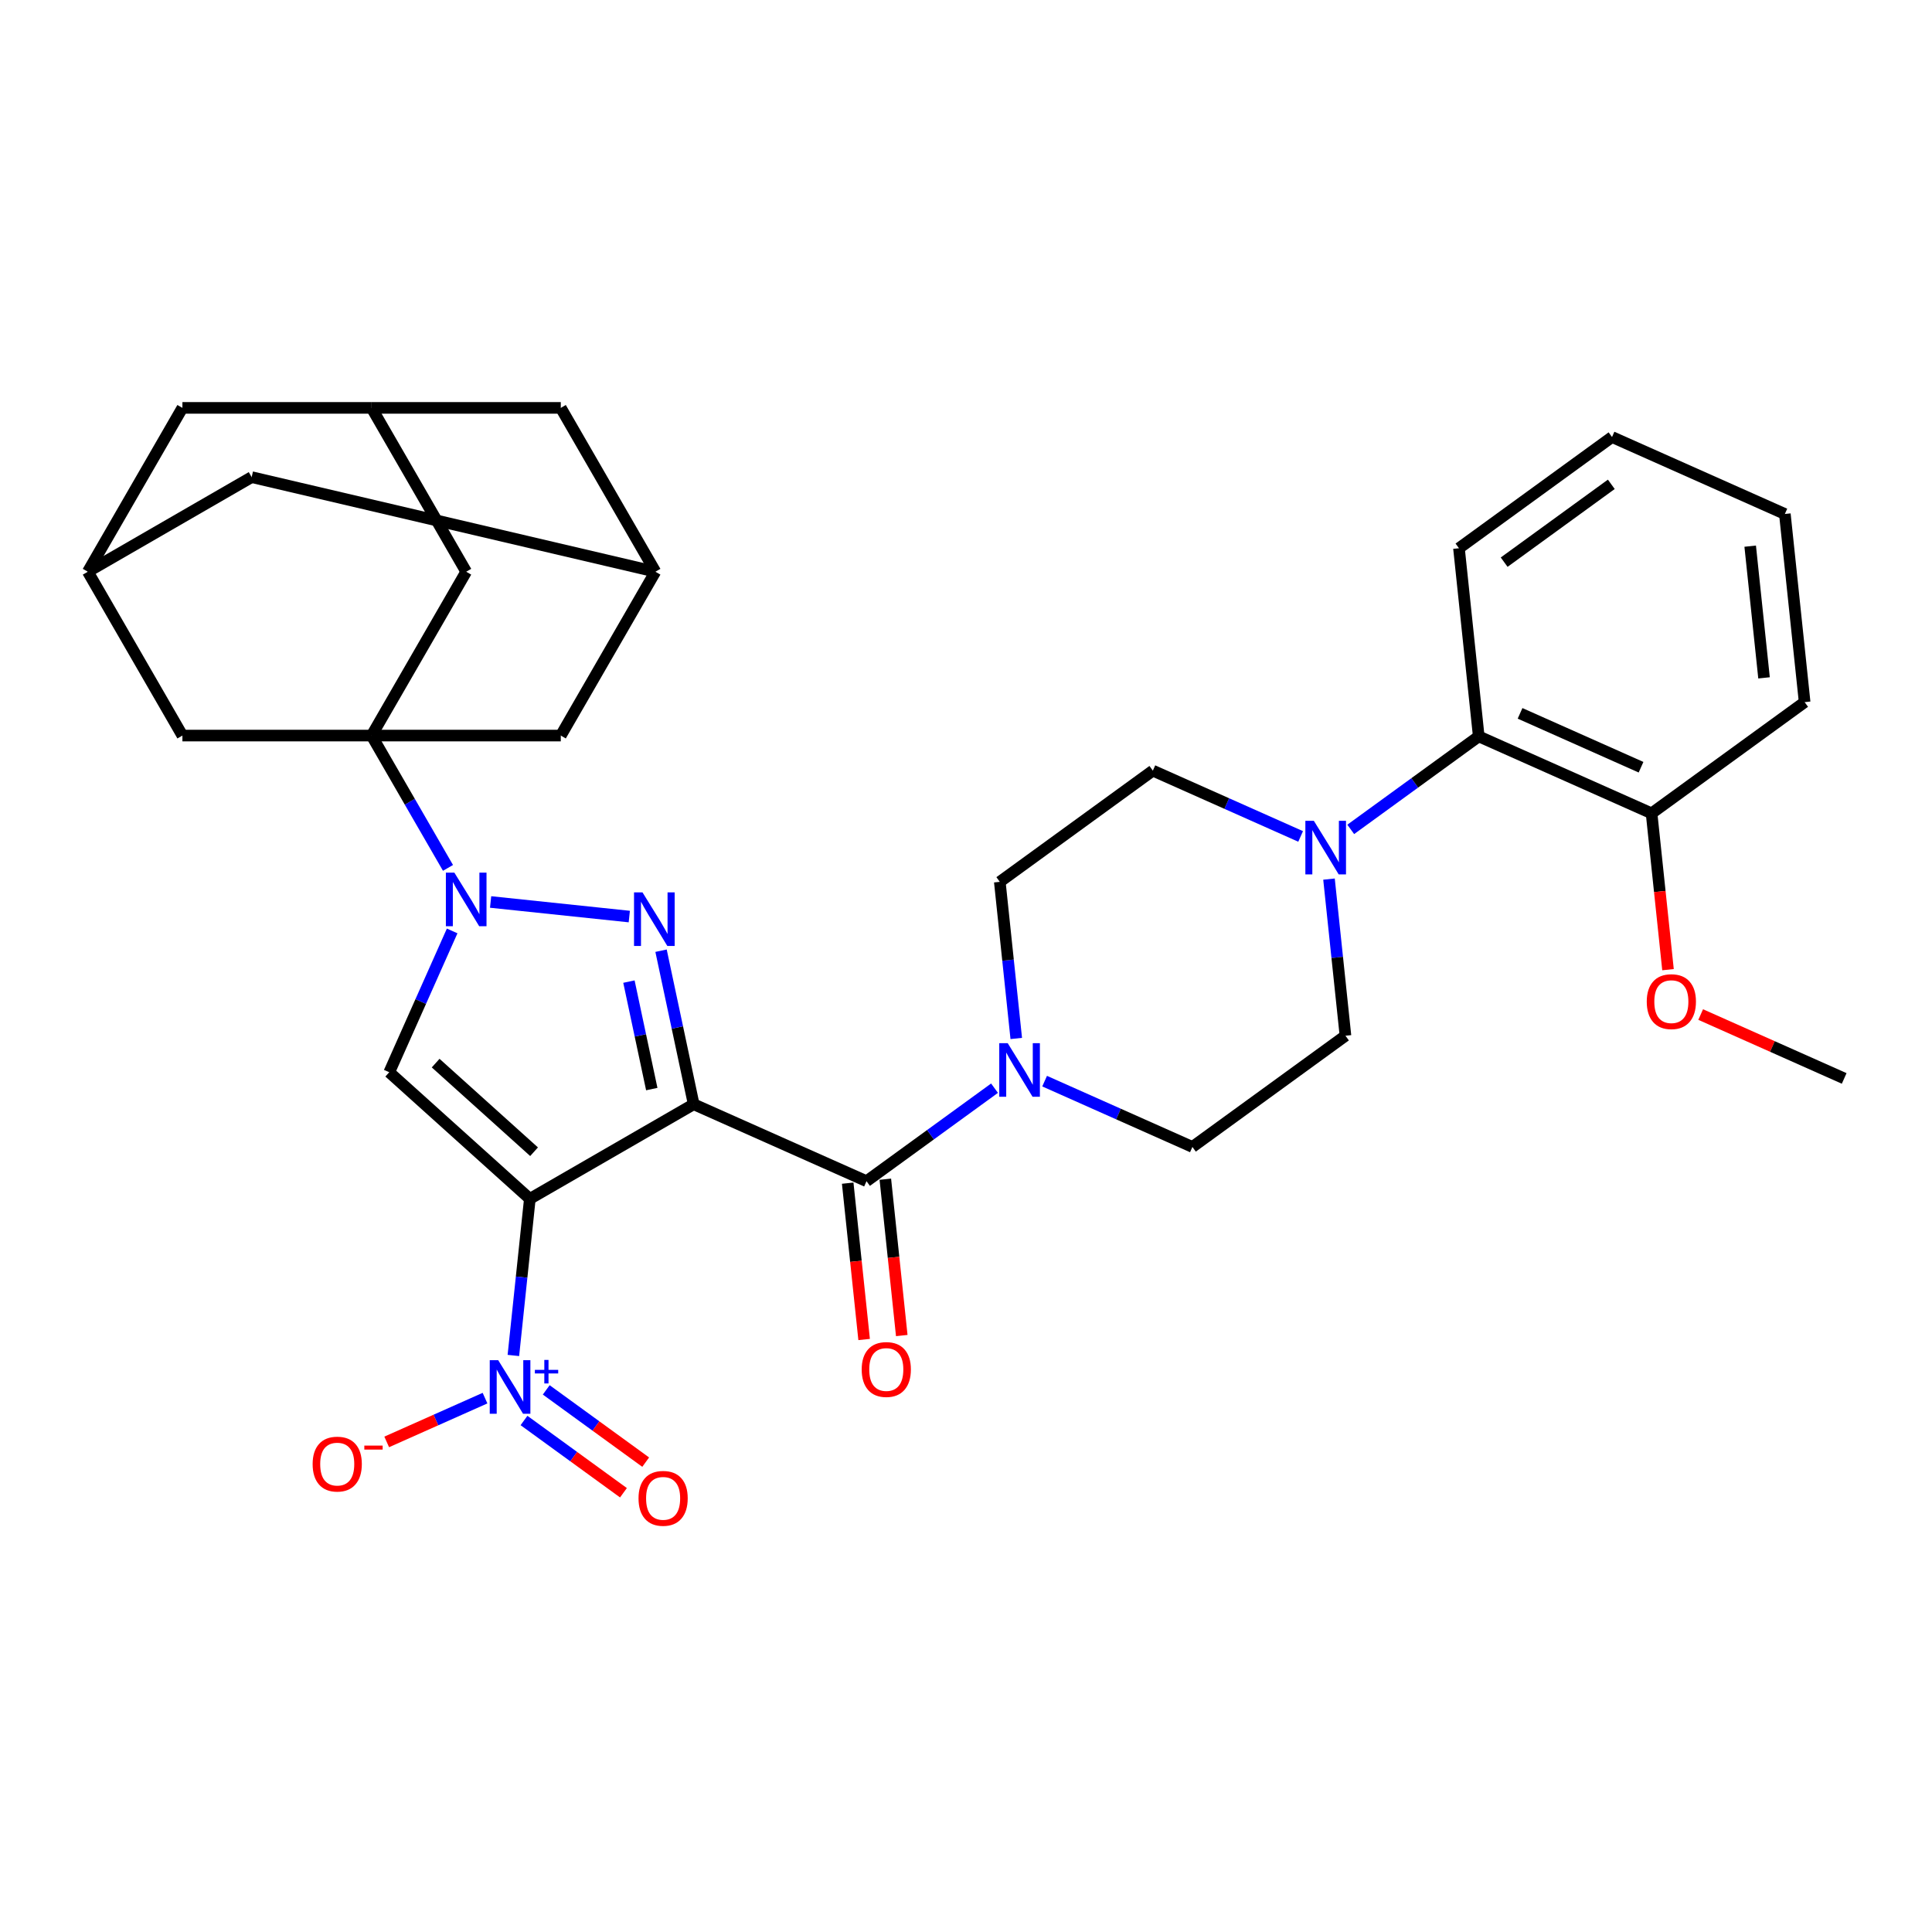 <?xml version='1.0' encoding='iso-8859-1'?>
<svg version='1.1' baseProfile='full'
              xmlns='http://www.w3.org/2000/svg'
                      xmlns:rdkit='http://www.rdkit.org/xml'
                      xmlns:xlink='http://www.w3.org/1999/xlink'
                  xml:space='preserve'
width='1000px' height='1000px' viewBox='0 0 1000 1000'>
<!-- END OF HEADER -->
<rect style='opacity:1.0;fill:#FFFFFF;stroke:none' width='1000' height='1000' x='0' y='0'> </rect>
<path class='bond-0' d='M 359.049,571.554 L 274.244,620.516' style='fill:none;fill-rule:evenodd;stroke:#000000;stroke-width:6px;stroke-linecap:butt;stroke-linejoin:miter;stroke-opacity:1' />
<path class='bond-1' d='M 359.049,571.554 L 350.603,531.819' style='fill:none;fill-rule:evenodd;stroke:#000000;stroke-width:6px;stroke-linecap:butt;stroke-linejoin:miter;stroke-opacity:1' />
<path class='bond-1' d='M 350.603,531.819 L 342.157,492.084' style='fill:none;fill-rule:evenodd;stroke:#0000FF;stroke-width:6px;stroke-linecap:butt;stroke-linejoin:miter;stroke-opacity:1' />
<path class='bond-1' d='M 337.358,563.705 L 331.446,535.891' style='fill:none;fill-rule:evenodd;stroke:#000000;stroke-width:6px;stroke-linecap:butt;stroke-linejoin:miter;stroke-opacity:1' />
<path class='bond-1' d='M 331.446,535.891 L 325.534,508.076' style='fill:none;fill-rule:evenodd;stroke:#0000FF;stroke-width:6px;stroke-linecap:butt;stroke-linejoin:miter;stroke-opacity:1' />
<path class='bond-6' d='M 359.049,571.554 L 448.506,611.383' style='fill:none;fill-rule:evenodd;stroke:#000000;stroke-width:6px;stroke-linecap:butt;stroke-linejoin:miter;stroke-opacity:1' />
<path class='bond-3' d='M 274.244,620.516 L 201.473,554.992' style='fill:none;fill-rule:evenodd;stroke:#000000;stroke-width:6px;stroke-linecap:butt;stroke-linejoin:miter;stroke-opacity:1' />
<path class='bond-3' d='M 276.433,596.133 L 225.493,550.266' style='fill:none;fill-rule:evenodd;stroke:#000000;stroke-width:6px;stroke-linecap:butt;stroke-linejoin:miter;stroke-opacity:1' />
<path class='bond-5' d='M 274.244,620.516 L 269.984,661.052' style='fill:none;fill-rule:evenodd;stroke:#000000;stroke-width:6px;stroke-linecap:butt;stroke-linejoin:miter;stroke-opacity:1' />
<path class='bond-5' d='M 269.984,661.052 L 265.723,701.589' style='fill:none;fill-rule:evenodd;stroke:#0000FF;stroke-width:6px;stroke-linecap:butt;stroke-linejoin:miter;stroke-opacity:1' />
<path class='bond-2' d='M 325.724,474.407 L 253.941,466.863' style='fill:none;fill-rule:evenodd;stroke:#0000FF;stroke-width:6px;stroke-linecap:butt;stroke-linejoin:miter;stroke-opacity:1' />
<path class='bond-4' d='M 231.883,449.22 L 212.112,414.975' style='fill:none;fill-rule:evenodd;stroke:#0000FF;stroke-width:6px;stroke-linecap:butt;stroke-linejoin:miter;stroke-opacity:1' />
<path class='bond-4' d='M 212.112,414.975 L 192.34,380.73' style='fill:none;fill-rule:evenodd;stroke:#000000;stroke-width:6px;stroke-linecap:butt;stroke-linejoin:miter;stroke-opacity:1' />
<path class='bond-33' d='M 234.038,481.848 L 217.756,518.42' style='fill:none;fill-rule:evenodd;stroke:#0000FF;stroke-width:6px;stroke-linecap:butt;stroke-linejoin:miter;stroke-opacity:1' />
<path class='bond-33' d='M 217.756,518.42 L 201.473,554.992' style='fill:none;fill-rule:evenodd;stroke:#000000;stroke-width:6px;stroke-linecap:butt;stroke-linejoin:miter;stroke-opacity:1' />
<path class='bond-10' d='M 192.34,380.73 L 241.302,295.925' style='fill:none;fill-rule:evenodd;stroke:#000000;stroke-width:6px;stroke-linecap:butt;stroke-linejoin:miter;stroke-opacity:1' />
<path class='bond-11' d='M 192.34,380.73 L 290.264,380.73' style='fill:none;fill-rule:evenodd;stroke:#000000;stroke-width:6px;stroke-linecap:butt;stroke-linejoin:miter;stroke-opacity:1' />
<path class='bond-12' d='M 192.34,380.73 L 94.416,380.73' style='fill:none;fill-rule:evenodd;stroke:#000000;stroke-width:6px;stroke-linecap:butt;stroke-linejoin:miter;stroke-opacity:1' />
<path class='bond-13' d='M 251.043,723.675 L 225.599,735.004' style='fill:none;fill-rule:evenodd;stroke:#0000FF;stroke-width:6px;stroke-linecap:butt;stroke-linejoin:miter;stroke-opacity:1' />
<path class='bond-13' d='M 225.599,735.004 L 200.154,746.333' style='fill:none;fill-rule:evenodd;stroke:#FF0000;stroke-width:6px;stroke-linecap:butt;stroke-linejoin:miter;stroke-opacity:1' />
<path class='bond-17' d='M 271.218,735.245 L 296.957,753.946' style='fill:none;fill-rule:evenodd;stroke:#0000FF;stroke-width:6px;stroke-linecap:butt;stroke-linejoin:miter;stroke-opacity:1' />
<path class='bond-17' d='M 296.957,753.946 L 322.697,772.647' style='fill:none;fill-rule:evenodd;stroke:#FF0000;stroke-width:6px;stroke-linecap:butt;stroke-linejoin:miter;stroke-opacity:1' />
<path class='bond-17' d='M 282.729,719.4 L 308.469,738.101' style='fill:none;fill-rule:evenodd;stroke:#0000FF;stroke-width:6px;stroke-linecap:butt;stroke-linejoin:miter;stroke-opacity:1' />
<path class='bond-17' d='M 308.469,738.101 L 334.209,756.802' style='fill:none;fill-rule:evenodd;stroke:#FF0000;stroke-width:6px;stroke-linecap:butt;stroke-linejoin:miter;stroke-opacity:1' />
<path class='bond-7' d='M 448.506,611.383 L 481.635,587.314' style='fill:none;fill-rule:evenodd;stroke:#000000;stroke-width:6px;stroke-linecap:butt;stroke-linejoin:miter;stroke-opacity:1' />
<path class='bond-7' d='M 481.635,587.314 L 514.763,563.244' style='fill:none;fill-rule:evenodd;stroke:#0000FF;stroke-width:6px;stroke-linecap:butt;stroke-linejoin:miter;stroke-opacity:1' />
<path class='bond-18' d='M 438.768,612.406 L 443.02,652.865' style='fill:none;fill-rule:evenodd;stroke:#000000;stroke-width:6px;stroke-linecap:butt;stroke-linejoin:miter;stroke-opacity:1' />
<path class='bond-18' d='M 443.02,652.865 L 447.272,693.323' style='fill:none;fill-rule:evenodd;stroke:#FF0000;stroke-width:6px;stroke-linecap:butt;stroke-linejoin:miter;stroke-opacity:1' />
<path class='bond-18' d='M 458.245,610.359 L 462.497,650.818' style='fill:none;fill-rule:evenodd;stroke:#000000;stroke-width:6px;stroke-linecap:butt;stroke-linejoin:miter;stroke-opacity:1' />
<path class='bond-18' d='M 462.497,650.818 L 466.75,691.276' style='fill:none;fill-rule:evenodd;stroke:#FF0000;stroke-width:6px;stroke-linecap:butt;stroke-linejoin:miter;stroke-opacity:1' />
<path class='bond-19' d='M 540.693,559.597 L 578.94,576.626' style='fill:none;fill-rule:evenodd;stroke:#0000FF;stroke-width:6px;stroke-linecap:butt;stroke-linejoin:miter;stroke-opacity:1' />
<path class='bond-19' d='M 578.94,576.626 L 617.186,593.654' style='fill:none;fill-rule:evenodd;stroke:#000000;stroke-width:6px;stroke-linecap:butt;stroke-linejoin:miter;stroke-opacity:1' />
<path class='bond-20' d='M 526.014,537.511 L 521.753,496.974' style='fill:none;fill-rule:evenodd;stroke:#0000FF;stroke-width:6px;stroke-linecap:butt;stroke-linejoin:miter;stroke-opacity:1' />
<path class='bond-20' d='M 521.753,496.974 L 517.493,456.438' style='fill:none;fill-rule:evenodd;stroke:#000000;stroke-width:6px;stroke-linecap:butt;stroke-linejoin:miter;stroke-opacity:1' />
<path class='bond-8' d='M 673.207,432.936 L 634.961,415.908' style='fill:none;fill-rule:evenodd;stroke:#0000FF;stroke-width:6px;stroke-linecap:butt;stroke-linejoin:miter;stroke-opacity:1' />
<path class='bond-8' d='M 634.961,415.908 L 596.714,398.879' style='fill:none;fill-rule:evenodd;stroke:#000000;stroke-width:6px;stroke-linecap:butt;stroke-linejoin:miter;stroke-opacity:1' />
<path class='bond-9' d='M 699.137,429.289 L 732.266,405.22' style='fill:none;fill-rule:evenodd;stroke:#0000FF;stroke-width:6px;stroke-linecap:butt;stroke-linejoin:miter;stroke-opacity:1' />
<path class='bond-9' d='M 732.266,405.22 L 765.394,381.15' style='fill:none;fill-rule:evenodd;stroke:#000000;stroke-width:6px;stroke-linecap:butt;stroke-linejoin:miter;stroke-opacity:1' />
<path class='bond-34' d='M 687.887,455.023 L 692.147,495.559' style='fill:none;fill-rule:evenodd;stroke:#0000FF;stroke-width:6px;stroke-linecap:butt;stroke-linejoin:miter;stroke-opacity:1' />
<path class='bond-34' d='M 692.147,495.559 L 696.408,536.096' style='fill:none;fill-rule:evenodd;stroke:#000000;stroke-width:6px;stroke-linecap:butt;stroke-linejoin:miter;stroke-opacity:1' />
<path class='bond-23' d='M 765.394,381.15 L 854.852,420.98' style='fill:none;fill-rule:evenodd;stroke:#000000;stroke-width:6px;stroke-linecap:butt;stroke-linejoin:miter;stroke-opacity:1' />
<path class='bond-23' d='M 786.779,369.233 L 849.399,397.114' style='fill:none;fill-rule:evenodd;stroke:#000000;stroke-width:6px;stroke-linecap:butt;stroke-linejoin:miter;stroke-opacity:1' />
<path class='bond-28' d='M 765.394,381.15 L 755.158,283.763' style='fill:none;fill-rule:evenodd;stroke:#000000;stroke-width:6px;stroke-linecap:butt;stroke-linejoin:miter;stroke-opacity:1' />
<path class='bond-14' d='M 241.302,295.925 L 192.34,211.121' style='fill:none;fill-rule:evenodd;stroke:#000000;stroke-width:6px;stroke-linecap:butt;stroke-linejoin:miter;stroke-opacity:1' />
<path class='bond-16' d='M 290.264,380.73 L 339.226,295.925' style='fill:none;fill-rule:evenodd;stroke:#000000;stroke-width:6px;stroke-linecap:butt;stroke-linejoin:miter;stroke-opacity:1' />
<path class='bond-15' d='M 94.416,380.73 L 45.455,295.925' style='fill:none;fill-rule:evenodd;stroke:#000000;stroke-width:6px;stroke-linecap:butt;stroke-linejoin:miter;stroke-opacity:1' />
<path class='bond-35' d='M 192.34,211.121 L 94.416,211.121' style='fill:none;fill-rule:evenodd;stroke:#000000;stroke-width:6px;stroke-linecap:butt;stroke-linejoin:miter;stroke-opacity:1' />
<path class='bond-37' d='M 192.34,211.121 L 290.264,211.121' style='fill:none;fill-rule:evenodd;stroke:#000000;stroke-width:6px;stroke-linecap:butt;stroke-linejoin:miter;stroke-opacity:1' />
<path class='bond-24' d='M 45.455,295.925 L 130.259,246.963' style='fill:none;fill-rule:evenodd;stroke:#000000;stroke-width:6px;stroke-linecap:butt;stroke-linejoin:miter;stroke-opacity:1' />
<path class='bond-25' d='M 45.455,295.925 L 94.416,211.121' style='fill:none;fill-rule:evenodd;stroke:#000000;stroke-width:6px;stroke-linecap:butt;stroke-linejoin:miter;stroke-opacity:1' />
<path class='bond-26' d='M 339.226,295.925 L 290.264,211.121' style='fill:none;fill-rule:evenodd;stroke:#000000;stroke-width:6px;stroke-linecap:butt;stroke-linejoin:miter;stroke-opacity:1' />
<path class='bond-36' d='M 339.226,295.925 L 130.259,246.963' style='fill:none;fill-rule:evenodd;stroke:#000000;stroke-width:6px;stroke-linecap:butt;stroke-linejoin:miter;stroke-opacity:1' />
<path class='bond-22' d='M 617.186,593.654 L 696.408,536.096' style='fill:none;fill-rule:evenodd;stroke:#000000;stroke-width:6px;stroke-linecap:butt;stroke-linejoin:miter;stroke-opacity:1' />
<path class='bond-21' d='M 517.493,456.438 L 596.714,398.879' style='fill:none;fill-rule:evenodd;stroke:#000000;stroke-width:6px;stroke-linecap:butt;stroke-linejoin:miter;stroke-opacity:1' />
<path class='bond-27' d='M 854.852,420.98 L 859.104,461.438' style='fill:none;fill-rule:evenodd;stroke:#000000;stroke-width:6px;stroke-linecap:butt;stroke-linejoin:miter;stroke-opacity:1' />
<path class='bond-27' d='M 859.104,461.438 L 863.357,501.896' style='fill:none;fill-rule:evenodd;stroke:#FF0000;stroke-width:6px;stroke-linecap:butt;stroke-linejoin:miter;stroke-opacity:1' />
<path class='bond-29' d='M 854.852,420.98 L 934.074,363.422' style='fill:none;fill-rule:evenodd;stroke:#000000;stroke-width:6px;stroke-linecap:butt;stroke-linejoin:miter;stroke-opacity:1' />
<path class='bond-30' d='M 880.266,525.125 L 917.406,541.66' style='fill:none;fill-rule:evenodd;stroke:#FF0000;stroke-width:6px;stroke-linecap:butt;stroke-linejoin:miter;stroke-opacity:1' />
<path class='bond-30' d='M 917.406,541.66 L 954.545,558.196' style='fill:none;fill-rule:evenodd;stroke:#000000;stroke-width:6px;stroke-linecap:butt;stroke-linejoin:miter;stroke-opacity:1' />
<path class='bond-31' d='M 755.158,283.763 L 834.38,226.205' style='fill:none;fill-rule:evenodd;stroke:#000000;stroke-width:6px;stroke-linecap:butt;stroke-linejoin:miter;stroke-opacity:1' />
<path class='bond-31' d='M 778.553,290.974 L 834.009,250.683' style='fill:none;fill-rule:evenodd;stroke:#000000;stroke-width:6px;stroke-linecap:butt;stroke-linejoin:miter;stroke-opacity:1' />
<path class='bond-38' d='M 934.074,363.422 L 923.838,266.034' style='fill:none;fill-rule:evenodd;stroke:#000000;stroke-width:6px;stroke-linecap:butt;stroke-linejoin:miter;stroke-opacity:1' />
<path class='bond-38' d='M 913.061,350.861 L 905.896,282.69' style='fill:none;fill-rule:evenodd;stroke:#000000;stroke-width:6px;stroke-linecap:butt;stroke-linejoin:miter;stroke-opacity:1' />
<path class='bond-32' d='M 834.38,226.205 L 923.838,266.034' style='fill:none;fill-rule:evenodd;stroke:#000000;stroke-width:6px;stroke-linecap:butt;stroke-linejoin:miter;stroke-opacity:1' />
<path  class='atom-2' d='M 332.559 461.904
L 341.646 476.592
Q 342.547 478.042, 343.997 480.666
Q 345.446 483.29, 345.524 483.447
L 345.524 461.904
L 349.206 461.904
L 349.206 489.636
L 345.407 489.636
L 335.654 473.576
Q 334.518 471.696, 333.303 469.542
Q 332.128 467.388, 331.776 466.722
L 331.776 489.636
L 328.172 489.636
L 328.172 461.904
L 332.559 461.904
' fill='#0000FF'/>
<path  class='atom-3' d='M 235.172 451.668
L 244.259 466.357
Q 245.16 467.806, 246.609 470.43
Q 248.059 473.055, 248.137 473.211
L 248.137 451.668
L 251.819 451.668
L 251.819 479.4
L 248.019 479.4
L 238.266 463.341
Q 237.13 461.46, 235.916 459.306
Q 234.741 457.152, 234.389 456.486
L 234.389 479.4
L 230.785 479.4
L 230.785 451.668
L 235.172 451.668
' fill='#0000FF'/>
<path  class='atom-6' d='M 257.878 704.037
L 266.966 718.725
Q 267.867 720.175, 269.316 722.799
Q 270.765 725.423, 270.844 725.58
L 270.844 704.037
L 274.525 704.037
L 274.525 731.769
L 270.726 731.769
L 260.973 715.709
Q 259.837 713.829, 258.623 711.675
Q 257.448 709.521, 257.095 708.855
L 257.095 731.769
L 253.491 731.769
L 253.491 704.037
L 257.878 704.037
' fill='#0000FF'/>
<path  class='atom-6' d='M 276.852 709.036
L 281.738 709.036
L 281.738 703.891
L 283.91 703.891
L 283.91 709.036
L 288.925 709.036
L 288.925 710.897
L 283.91 710.897
L 283.91 716.067
L 281.738 716.067
L 281.738 710.897
L 276.852 710.897
L 276.852 709.036
' fill='#0000FF'/>
<path  class='atom-8' d='M 521.598 539.959
L 530.686 554.647
Q 531.587 556.097, 533.036 558.721
Q 534.485 561.345, 534.563 561.502
L 534.563 539.959
L 538.245 539.959
L 538.245 567.691
L 534.446 567.691
L 524.693 551.631
Q 523.557 549.751, 522.343 547.597
Q 521.167 545.443, 520.815 544.777
L 520.815 567.691
L 517.211 567.691
L 517.211 539.959
L 521.598 539.959
' fill='#0000FF'/>
<path  class='atom-9' d='M 680.042 424.843
L 689.13 439.531
Q 690.03 440.98, 691.48 443.605
Q 692.929 446.229, 693.007 446.386
L 693.007 424.843
L 696.689 424.843
L 696.689 452.575
L 692.89 452.575
L 683.137 436.515
Q 682.001 434.635, 680.786 432.481
Q 679.611 430.326, 679.259 429.66
L 679.259 452.575
L 675.655 452.575
L 675.655 424.843
L 680.042 424.843
' fill='#0000FF'/>
<path  class='atom-14' d='M 161.821 757.81
Q 161.821 751.152, 165.111 747.43
Q 168.401 743.709, 174.551 743.709
Q 180.7 743.709, 183.991 747.43
Q 187.281 751.152, 187.281 757.81
Q 187.281 764.547, 183.951 768.386
Q 180.622 772.186, 174.551 772.186
Q 168.44 772.186, 165.111 768.386
Q 161.821 764.587, 161.821 757.81
M 174.551 769.052
Q 178.781 769.052, 181.053 766.232
Q 183.364 763.372, 183.364 757.81
Q 183.364 752.366, 181.053 749.624
Q 178.781 746.843, 174.551 746.843
Q 170.32 746.843, 168.009 749.585
Q 165.738 752.327, 165.738 757.81
Q 165.738 763.412, 168.009 766.232
Q 170.32 769.052, 174.551 769.052
' fill='#FF0000'/>
<path  class='atom-14' d='M 188.573 748.236
L 198.061 748.236
L 198.061 750.304
L 188.573 750.304
L 188.573 748.236
' fill='#FF0000'/>
<path  class='atom-18' d='M 330.5 775.539
Q 330.5 768.88, 333.791 765.159
Q 337.081 761.438, 343.23 761.438
Q 349.38 761.438, 352.67 765.159
Q 355.96 768.88, 355.96 775.539
Q 355.96 782.276, 352.631 786.115
Q 349.302 789.914, 343.23 789.914
Q 337.12 789.914, 333.791 786.115
Q 330.5 782.316, 330.5 775.539
M 343.23 786.781
Q 347.461 786.781, 349.733 783.961
Q 352.044 781.101, 352.044 775.539
Q 352.044 770.095, 349.733 767.353
Q 347.461 764.572, 343.23 764.572
Q 339 764.572, 336.689 767.314
Q 334.417 770.056, 334.417 775.539
Q 334.417 781.141, 336.689 783.961
Q 339 786.781, 343.23 786.781
' fill='#FF0000'/>
<path  class='atom-19' d='M 446.012 708.848
Q 446.012 702.19, 449.302 698.469
Q 452.593 694.747, 458.742 694.747
Q 464.892 694.747, 468.182 698.469
Q 471.472 702.19, 471.472 708.848
Q 471.472 715.586, 468.143 719.424
Q 464.814 723.224, 458.742 723.224
Q 452.632 723.224, 449.302 719.424
Q 446.012 715.625, 446.012 708.848
M 458.742 720.09
Q 462.973 720.09, 465.244 717.27
Q 467.555 714.411, 467.555 708.848
Q 467.555 703.404, 465.244 700.662
Q 462.973 697.881, 458.742 697.881
Q 454.512 697.881, 452.201 700.623
Q 449.929 703.365, 449.929 708.848
Q 449.929 714.45, 452.201 717.27
Q 454.512 720.09, 458.742 720.09
' fill='#FF0000'/>
<path  class='atom-28' d='M 852.358 518.445
Q 852.358 511.786, 855.648 508.065
Q 858.938 504.344, 865.088 504.344
Q 871.237 504.344, 874.528 508.065
Q 877.818 511.786, 877.818 518.445
Q 877.818 525.182, 874.488 529.021
Q 871.159 532.82, 865.088 532.82
Q 858.977 532.82, 855.648 529.021
Q 852.358 525.222, 852.358 518.445
M 865.088 529.687
Q 869.318 529.687, 871.59 526.867
Q 873.901 524.007, 873.901 518.445
Q 873.901 513.001, 871.59 510.259
Q 869.318 507.478, 865.088 507.478
Q 860.857 507.478, 858.546 510.22
Q 856.275 512.962, 856.275 518.445
Q 856.275 524.046, 858.546 526.867
Q 860.857 529.687, 865.088 529.687
' fill='#FF0000'/>
</svg>
